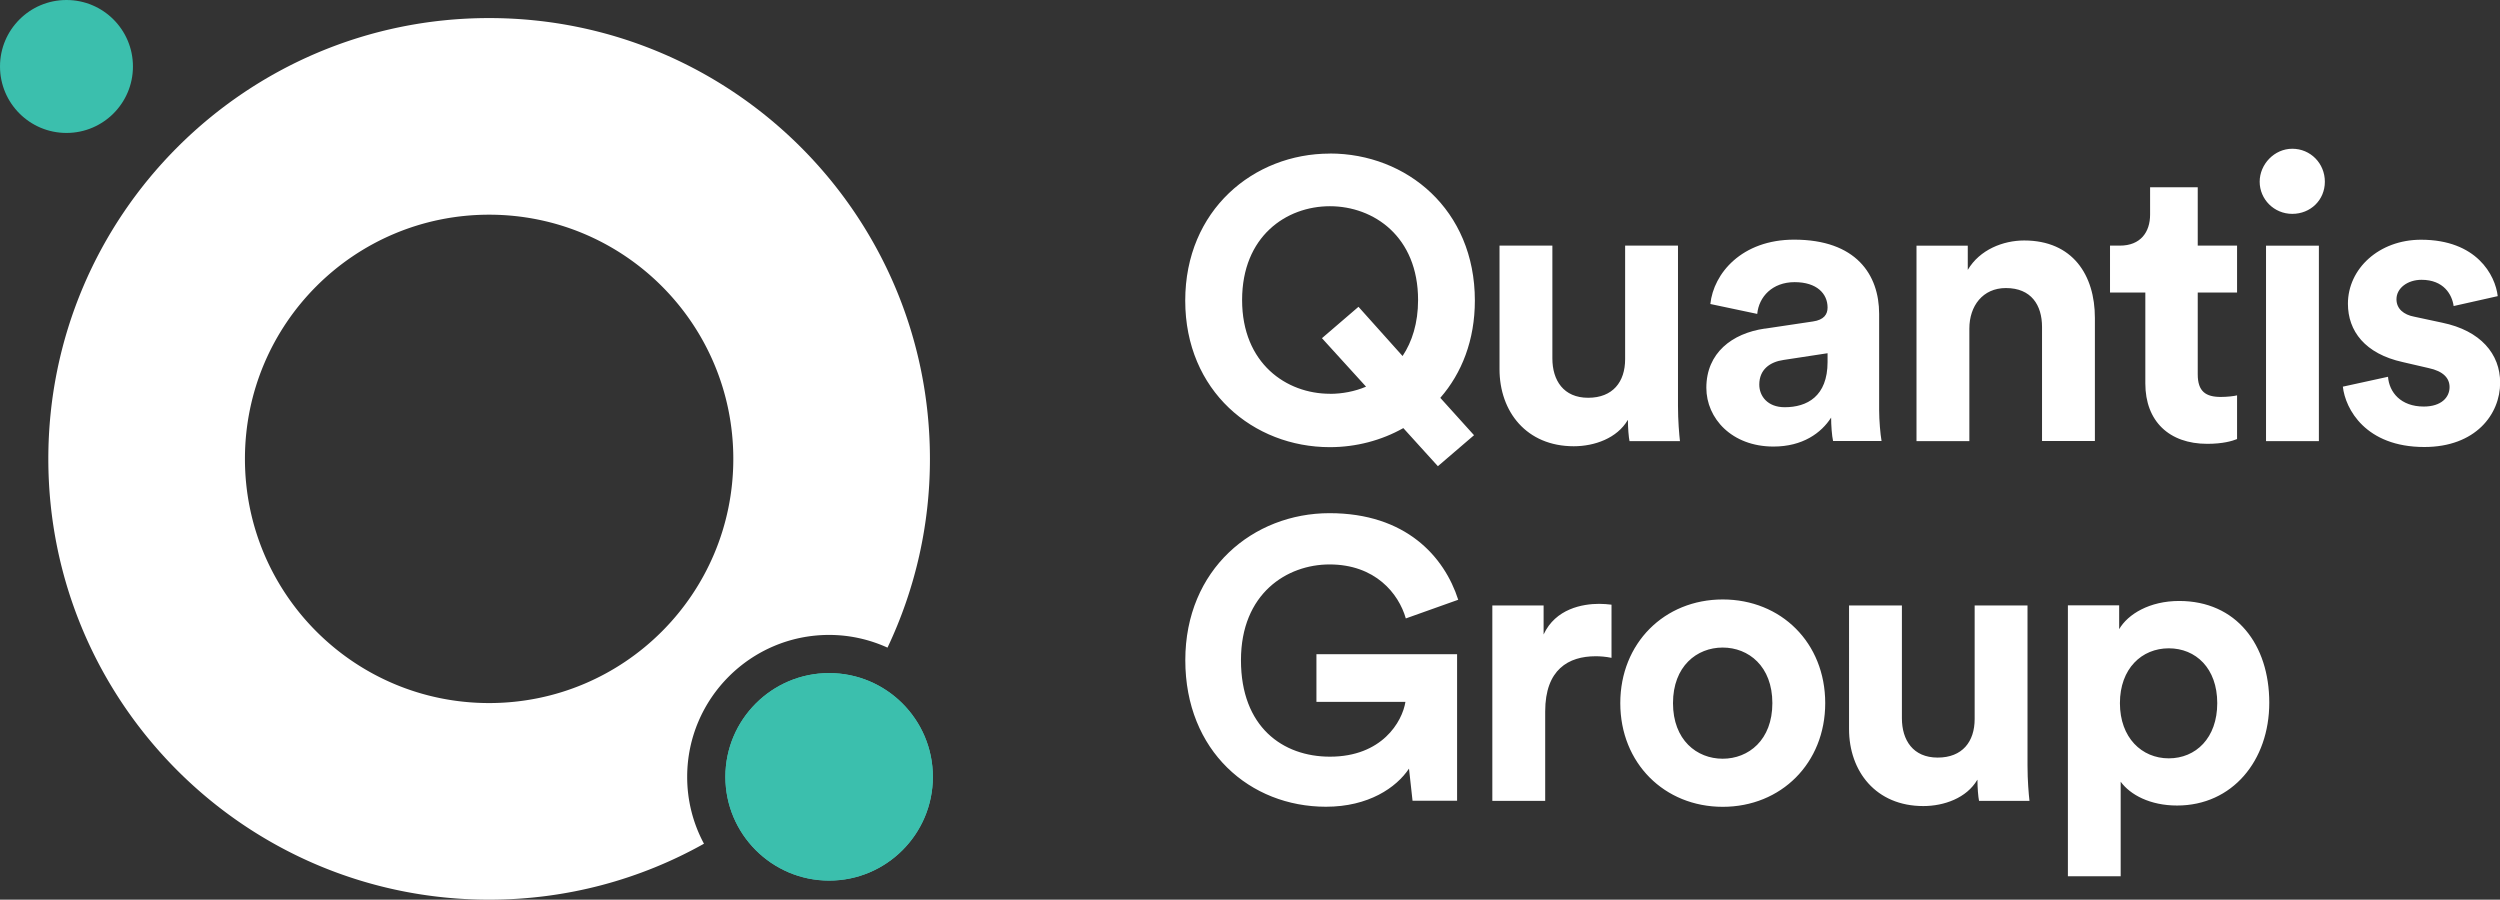 <svg class="logosvg" width="330.59" height="118.97" xmlns="http://www.w3.org/2000/svg" viewBox="0 0 330.59 118.97"><rect x="0" y="0" width="330.59" height="118.97" fill="#333333" stroke="none"/><defs><style>.cls-1{fill:#ffffff}.cls-3{fill:#3bbfad}</style></defs><path class="cls-1" d="M175.86 20.3c10.14 0 19.17 7.41 19.17 19.44 0 5.25-1.73 9.61-4.57 12.87l4.46 4.94-4.78 4.1-4.57-5.04c-2.89 1.63-6.25 2.52-9.72 2.52-10.09 0-19.12-7.41-19.12-19.38s9.04-19.44 19.12-19.44Zm0 31.78c1.63 0 3.31-.32 4.78-.95l-5.83-6.41 4.83-4.15 5.83 6.51c1.26-1.89 2.05-4.36 2.05-7.41 0-8.4-5.88-12.4-11.66-12.4s-11.61 3.99-11.61 12.4 5.88 12.4 11.61 12.4ZM215.25 55.54c-1.42 2.42-4.41 3.47-7.14 3.47-6.25 0-9.82-4.57-9.82-10.19V32.48h6.99V47.4c0 2.89 1.47 5.2 4.73 5.2s4.89-2.1 4.89-5.1V32.48h6.99v21.17c0 2 .16 3.78.26 4.68h-6.67c-.11-.53-.21-1.73-.21-2.78ZM233.37 43.46l6.36-.95c1.47-.21 1.94-.95 1.94-1.84 0-1.84-1.42-3.36-4.36-3.36s-4.73 1.94-4.94 4.2l-6.2-1.31c.42-4.04 4.15-8.51 11.08-8.51 8.19 0 11.24 4.62 11.24 9.82v12.71c0 1.37.16 3.2.32 4.1h-6.41c-.16-.68-.26-2.1-.26-3.1-1.31 2.05-3.78 3.83-7.62 3.83-5.52 0-8.88-3.73-8.88-7.77 0-4.62 3.41-7.2 7.72-7.83Zm8.3 4.41v-1.16l-5.83.89c-1.79.26-3.2 1.26-3.2 3.26 0 1.52 1.1 2.99 3.36 2.99 2.94 0 5.67-1.42 5.67-5.99ZM260.42 58.33h-6.99V32.49h6.78v3.2c1.58-2.68 4.68-3.89 7.46-3.89 6.41 0 9.35 4.57 9.35 10.24v16.28h-6.99V43.24c0-2.89-1.42-5.15-4.78-5.15-3.05 0-4.83 2.36-4.83 5.36v14.87ZM290.62 32.48h5.2v6.2h-5.2V49.5c0 2.26 1.05 2.99 3.05 2.99.84 0 1.79-.11 2.15-.21v5.78c-.63.26-1.89.63-3.94.63-5.04 0-8.19-2.99-8.19-7.98V38.68h-4.67v-6.2h1.31c2.73 0 3.99-1.79 3.99-4.1v-3.62h6.3v7.72ZM303.12 19.67c2.42 0 4.31 1.94 4.31 4.36s-1.89 4.25-4.31 4.25-4.31-1.94-4.31-4.25 1.94-4.36 4.31-4.36Zm-3.47 38.66V32.49h6.99v25.84h-6.99ZM315.78 49.82c.16 2.05 1.68 3.94 4.73 3.94 2.31 0 3.41-1.21 3.41-2.57 0-1.16-.79-2.1-2.78-2.52l-3.41-.79c-4.99-1.1-7.25-4.1-7.25-7.72 0-4.62 4.1-8.46 9.67-8.46 7.35 0 9.82 4.68 10.14 7.46l-5.83 1.31c-.21-1.52-1.31-3.47-4.25-3.47-1.84 0-3.31 1.1-3.31 2.57 0 1.26.95 2.05 2.36 2.31l3.68.79c5.1 1.05 7.67 4.15 7.67 7.93 0 4.2-3.26 8.51-10.03 8.51-7.77 0-10.45-5.04-10.77-7.98l5.99-1.31ZM186.79 105.9l-.47-4.26c-1.68 2.52-5.36 5.04-10.98 5.04-10.03 0-18.6-7.35-18.6-19.38s8.98-19.44 19.07-19.44 15.18 5.73 17.02 11.45l-6.93 2.47c-.95-3.31-4.05-7.14-10.09-7.14-5.62 0-11.71 3.83-11.71 12.66s5.52 12.76 11.77 12.76c6.88 0 9.56-4.62 9.98-7.25h-11.77v-6.3h18.6v19.38h-5.88ZM213.1 86.99c-.79-.16-1.47-.21-2.1-.21-3.57 0-6.67 1.73-6.67 7.3v11.82h-6.99V80.06h6.78v3.84c1.58-3.41 5.15-4.05 7.35-4.05.58 0 1.1.05 1.63.11V87ZM241.36 92.98c0 7.93-5.83 13.71-13.55 13.71s-13.55-5.78-13.55-13.71 5.83-13.71 13.55-13.71 13.55 5.73 13.55 13.71Zm-6.99 0c0-4.88-3.15-7.35-6.57-7.35s-6.57 2.47-6.57 7.35 3.15 7.35 6.57 7.35 6.57-2.47 6.57-7.35ZM261.47 103.12c-1.42 2.42-4.41 3.47-7.14 3.47-6.25 0-9.82-4.57-9.82-10.19V80.06h6.99v14.92c0 2.89 1.47 5.2 4.73 5.2s4.89-2.1 4.89-5.1V80.06h6.99v21.17c0 2 .16 3.78.26 4.67h-6.67c-.11-.53-.21-1.73-.21-2.78ZM273.45 115.88V80.05h6.78v3.15c1.16-2 4.04-3.73 7.93-3.73 7.56 0 11.92 5.78 11.92 13.45s-4.89 13.6-12.19 13.6c-3.57 0-6.2-1.42-7.46-3.15v12.5h-6.99Zm13.34-30.15c-3.57 0-6.46 2.68-6.46 7.25s2.89 7.3 6.46 7.3 6.41-2.68 6.41-7.3-2.84-7.25-6.41-7.25Z"/><circle class="cls-3" cx="8.79" cy="8.79" r="8.79"/><path d="M109.64 89.01c-7.56 0-13.72 6.15-13.72 13.72s6.15 13.72 13.72 13.72 13.72-6.15 13.72-13.72-6.15-13.72-13.72-13.72Z" style="fill:#59c3b9"/><path class="cls-1" d="M90.87 102.73c0-10.35 8.42-18.77 18.77-18.77 2.75 0 5.36.61 7.72 1.68a58.096 58.096 0 0 0 5.61-24.96c0-32.19-26.1-58.29-58.29-58.29S6.39 28.49 6.39 60.68s26.1 58.29 58.29 58.29c10.32 0 20.01-2.69 28.41-7.4a18.613 18.613 0 0 1-2.22-8.85Zm-26.19-9.76c-17.83 0-32.29-14.45-32.29-32.29s14.45-32.29 32.29-32.29 32.29 14.45 32.29 32.29-14.45 32.29-32.29 32.29Z"/><path class="cls-3" d="M109.64 116.44c-7.56 0-13.72-6.15-13.72-13.72S102.07 89 109.64 89s13.72 6.15 13.72 13.72-6.15 13.72-13.72 13.72Z"/></svg>